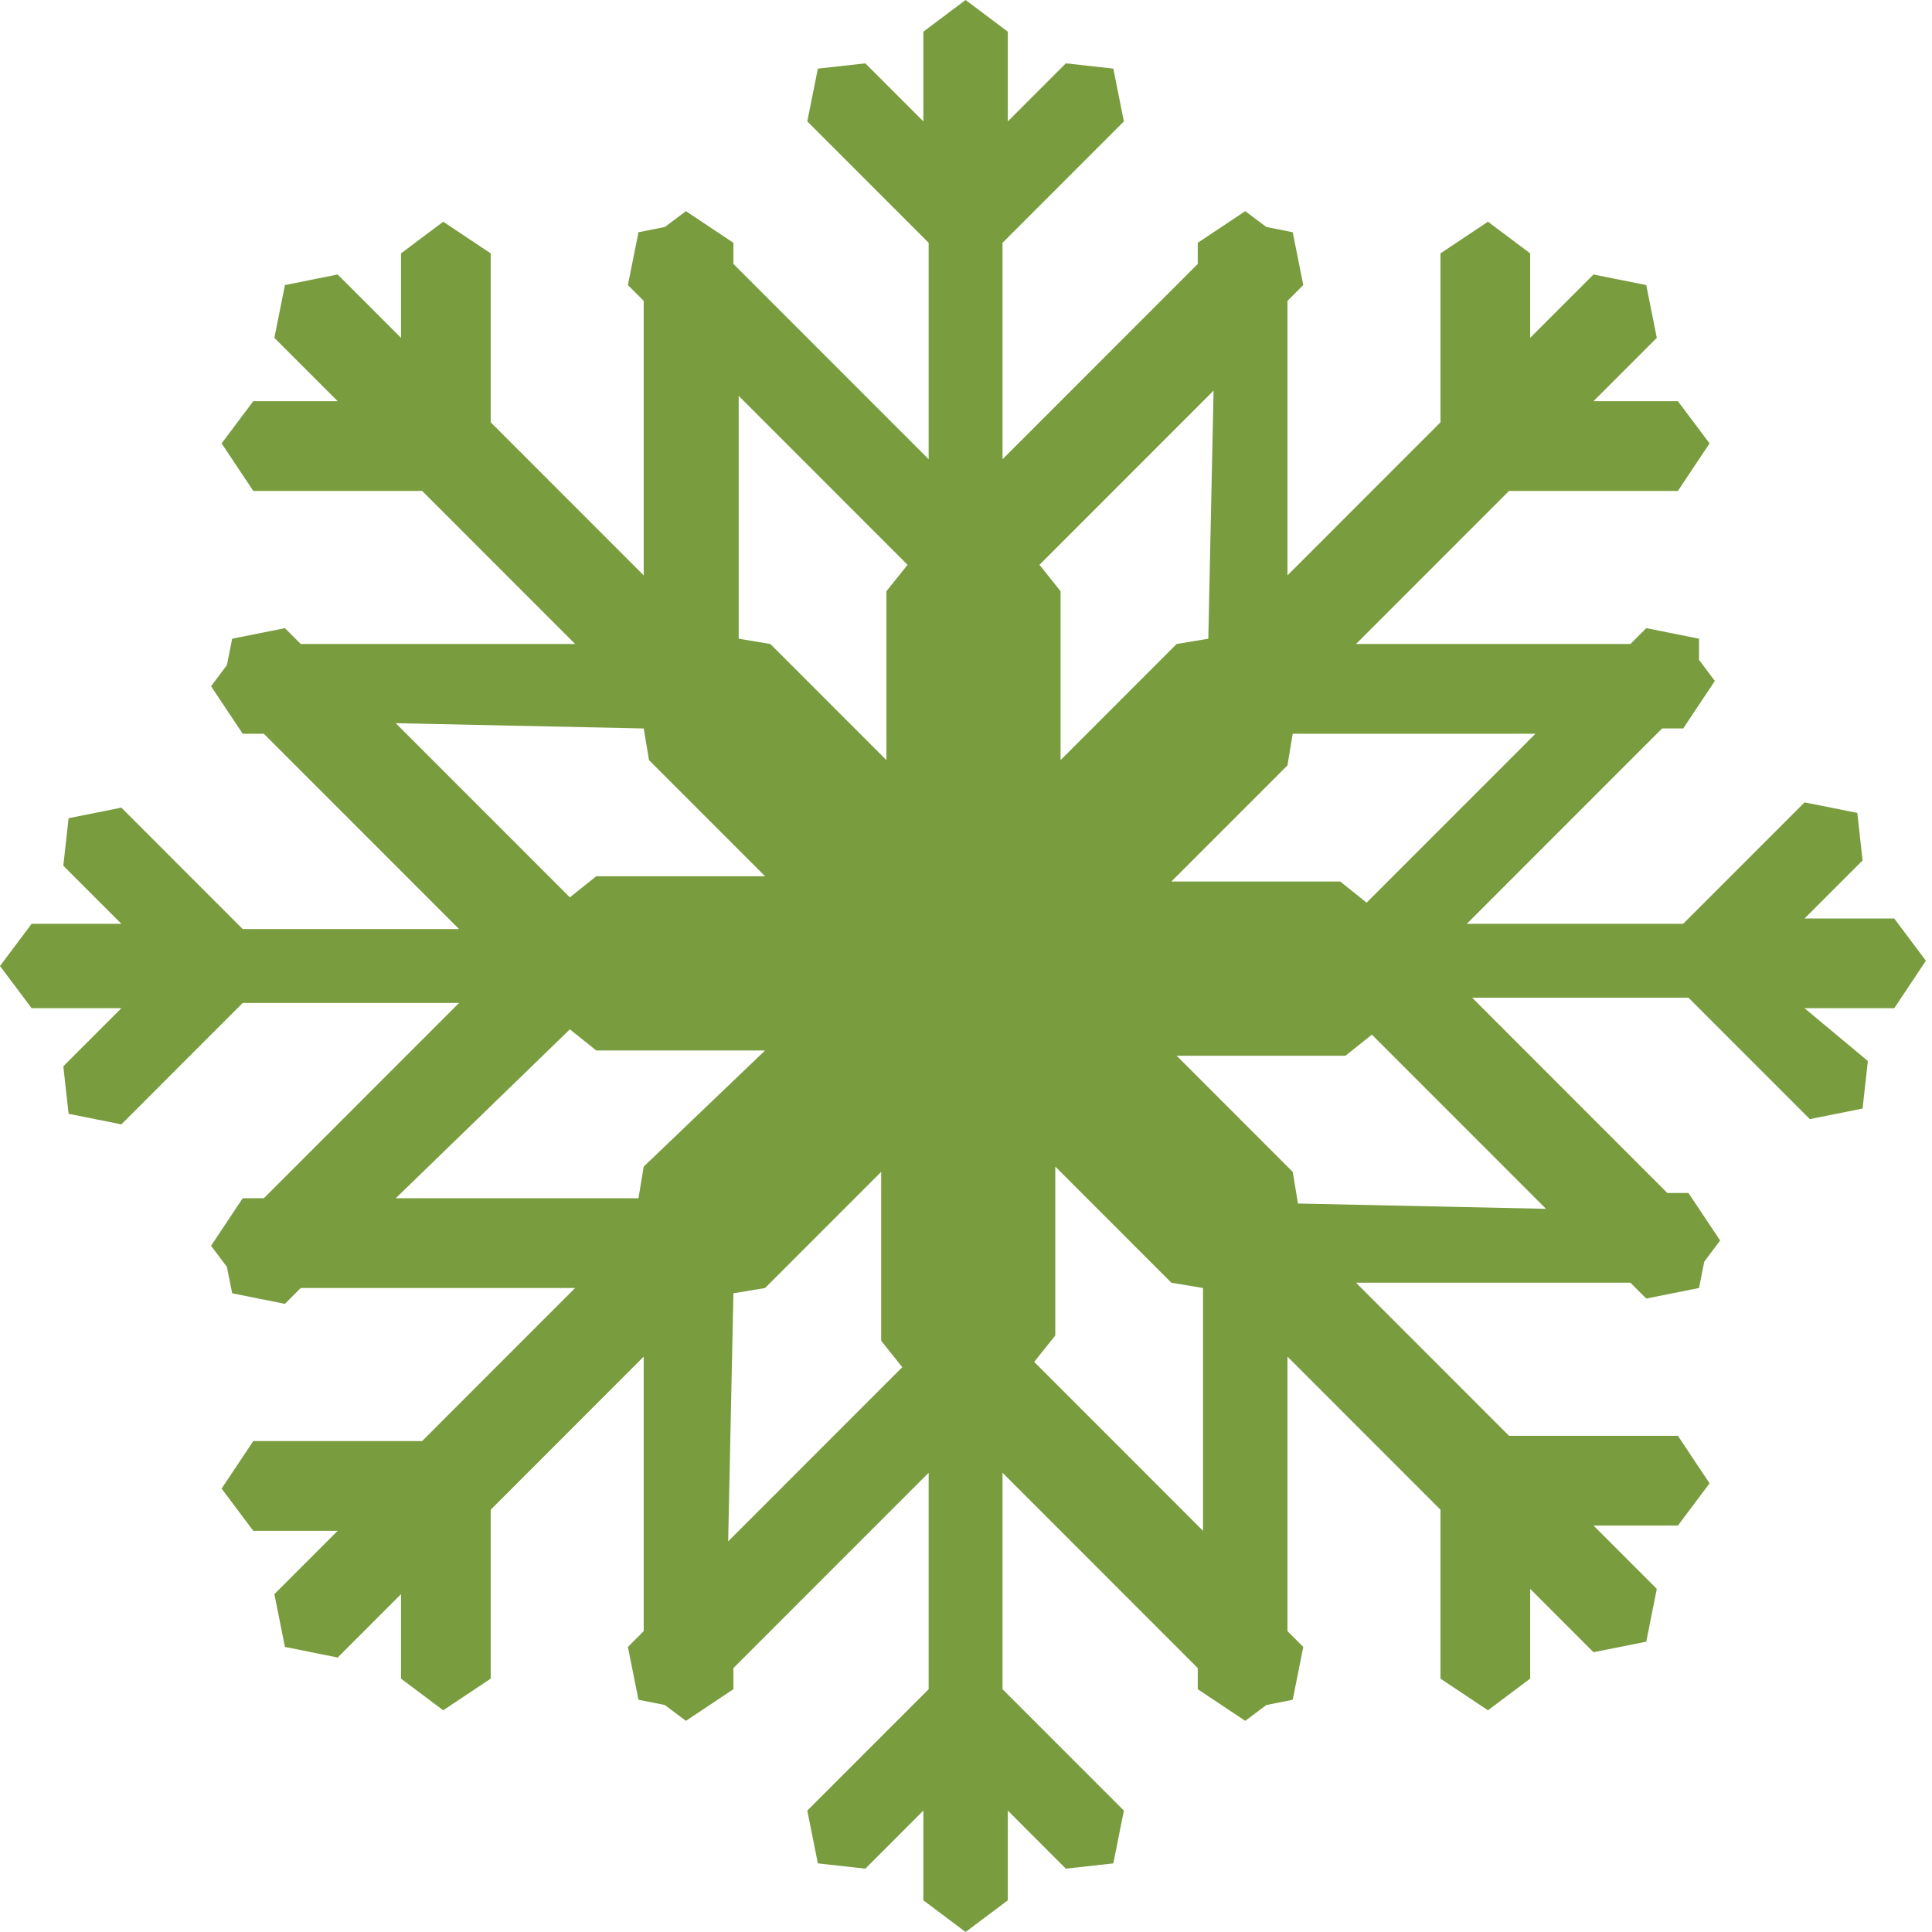 <svg width="75" height="75" viewBox="0 0 75 75" fill="none" xmlns="http://www.w3.org/2000/svg">
<path d="M74.763 37.295L73.534 35.656H70.052L72.305 33.402L72.1 31.557L70.052 31.148L65.341 35.861H56.943L64.522 28.279H65.341L66.57 26.434L65.955 25.615V24.795L63.907 24.385L63.293 25H52.641L58.581 19.057H65.136L66.365 17.213L65.136 15.574H61.859L64.317 13.115L63.907 11.066L61.859 10.656L59.401 13.115V9.836L57.762 8.607L55.919 9.836V16.393L49.979 22.336V11.68L50.593 11.066L50.183 9.016L49.159 8.811L48.34 8.197L46.496 9.426V10.246L38.918 17.828V9.426L43.629 4.713L43.219 2.664L41.376 2.459L39.123 4.713V1.23L37.484 0L35.845 1.23V4.713L33.592 2.459L31.749 2.664L31.339 4.713L36.05 9.426V17.828L28.471 10.246V9.426L26.628 8.197L25.809 8.811L24.785 9.016L24.375 11.066L24.989 11.68V22.336L19.049 16.393V9.836L17.206 8.607L15.567 9.836V13.115L13.109 10.656L11.061 11.066L10.651 13.115L13.109 15.574H9.832L8.603 17.213L9.832 19.057H16.386L22.326 25H11.675L11.061 24.385L9.013 24.795L8.808 25.82L8.193 26.639L9.422 28.484H10.242L17.82 36.066H9.422L4.711 31.352L2.663 31.762L2.458 33.607L4.711 35.861H1.229L0 37.5L1.229 39.139H4.711L2.458 41.394L2.663 43.238L4.711 43.648L9.422 38.934H17.82L10.242 46.516H9.422L8.193 48.361L8.808 49.18L9.013 50.205L11.061 50.615L11.675 50H22.326L16.386 55.943H9.832L8.603 57.787L9.832 59.426H13.109L10.651 61.885L11.061 63.934L13.109 64.344L15.567 61.885V65.164L17.206 66.393L19.049 65.164V58.607L24.989 52.664V63.32L24.375 63.934L24.785 65.984L25.809 66.189L26.628 66.803L28.471 65.574V64.754L36.05 57.172V65.574L31.339 70.287L31.749 72.336L33.592 72.541L35.845 70.287V73.77L37.484 75L39.123 73.77V70.287L41.376 72.541L43.219 72.336L43.629 70.287L38.918 65.574V57.172L46.496 64.754V65.574L48.34 66.803L49.159 66.189L50.183 65.984L50.593 63.934L49.979 63.32V52.664L55.919 58.607V65.164L57.762 66.393L59.401 65.164V61.68L61.859 64.139L63.907 63.73L64.317 61.68L61.859 59.221H65.136L66.365 57.582L65.136 55.738H58.581L52.641 49.795H63.293L63.907 50.41L65.955 50L66.16 48.975L66.775 48.156L65.546 46.312H64.726L57.148 38.73H65.546L70.257 43.443L72.305 43.033L72.51 41.188L70.052 39.139H73.534L74.763 37.295ZM53.051 35.041L52.027 34.221H45.472L49.979 29.713L50.183 28.484H59.606L53.051 35.041ZM46.906 24.795L45.677 25L41.171 29.508V22.951L40.352 21.926L47.111 15.164L46.906 24.795ZM35.231 21.926L34.411 22.951V29.508L29.905 25L28.676 24.795V15.369L35.231 21.926ZM24.989 28.279L25.194 29.508L29.7 34.016H23.146L22.122 34.836L15.362 28.074L24.989 28.279ZM22.122 39.959L23.146 40.779H29.7L24.989 45.287L24.785 46.516H15.362L22.122 39.959ZM28.471 50.205L29.7 50L34.207 45.492V52.049L35.026 53.074L28.267 59.836L28.471 50.205ZM40.147 52.869L40.966 51.844V45.287L45.472 49.795L46.701 50V59.426L40.147 52.869ZM50.388 46.721L50.183 45.492L45.677 40.984H52.232L53.256 40.164L60.015 46.926L50.388 46.721Z" fill="#799C3E"/>
</svg>
